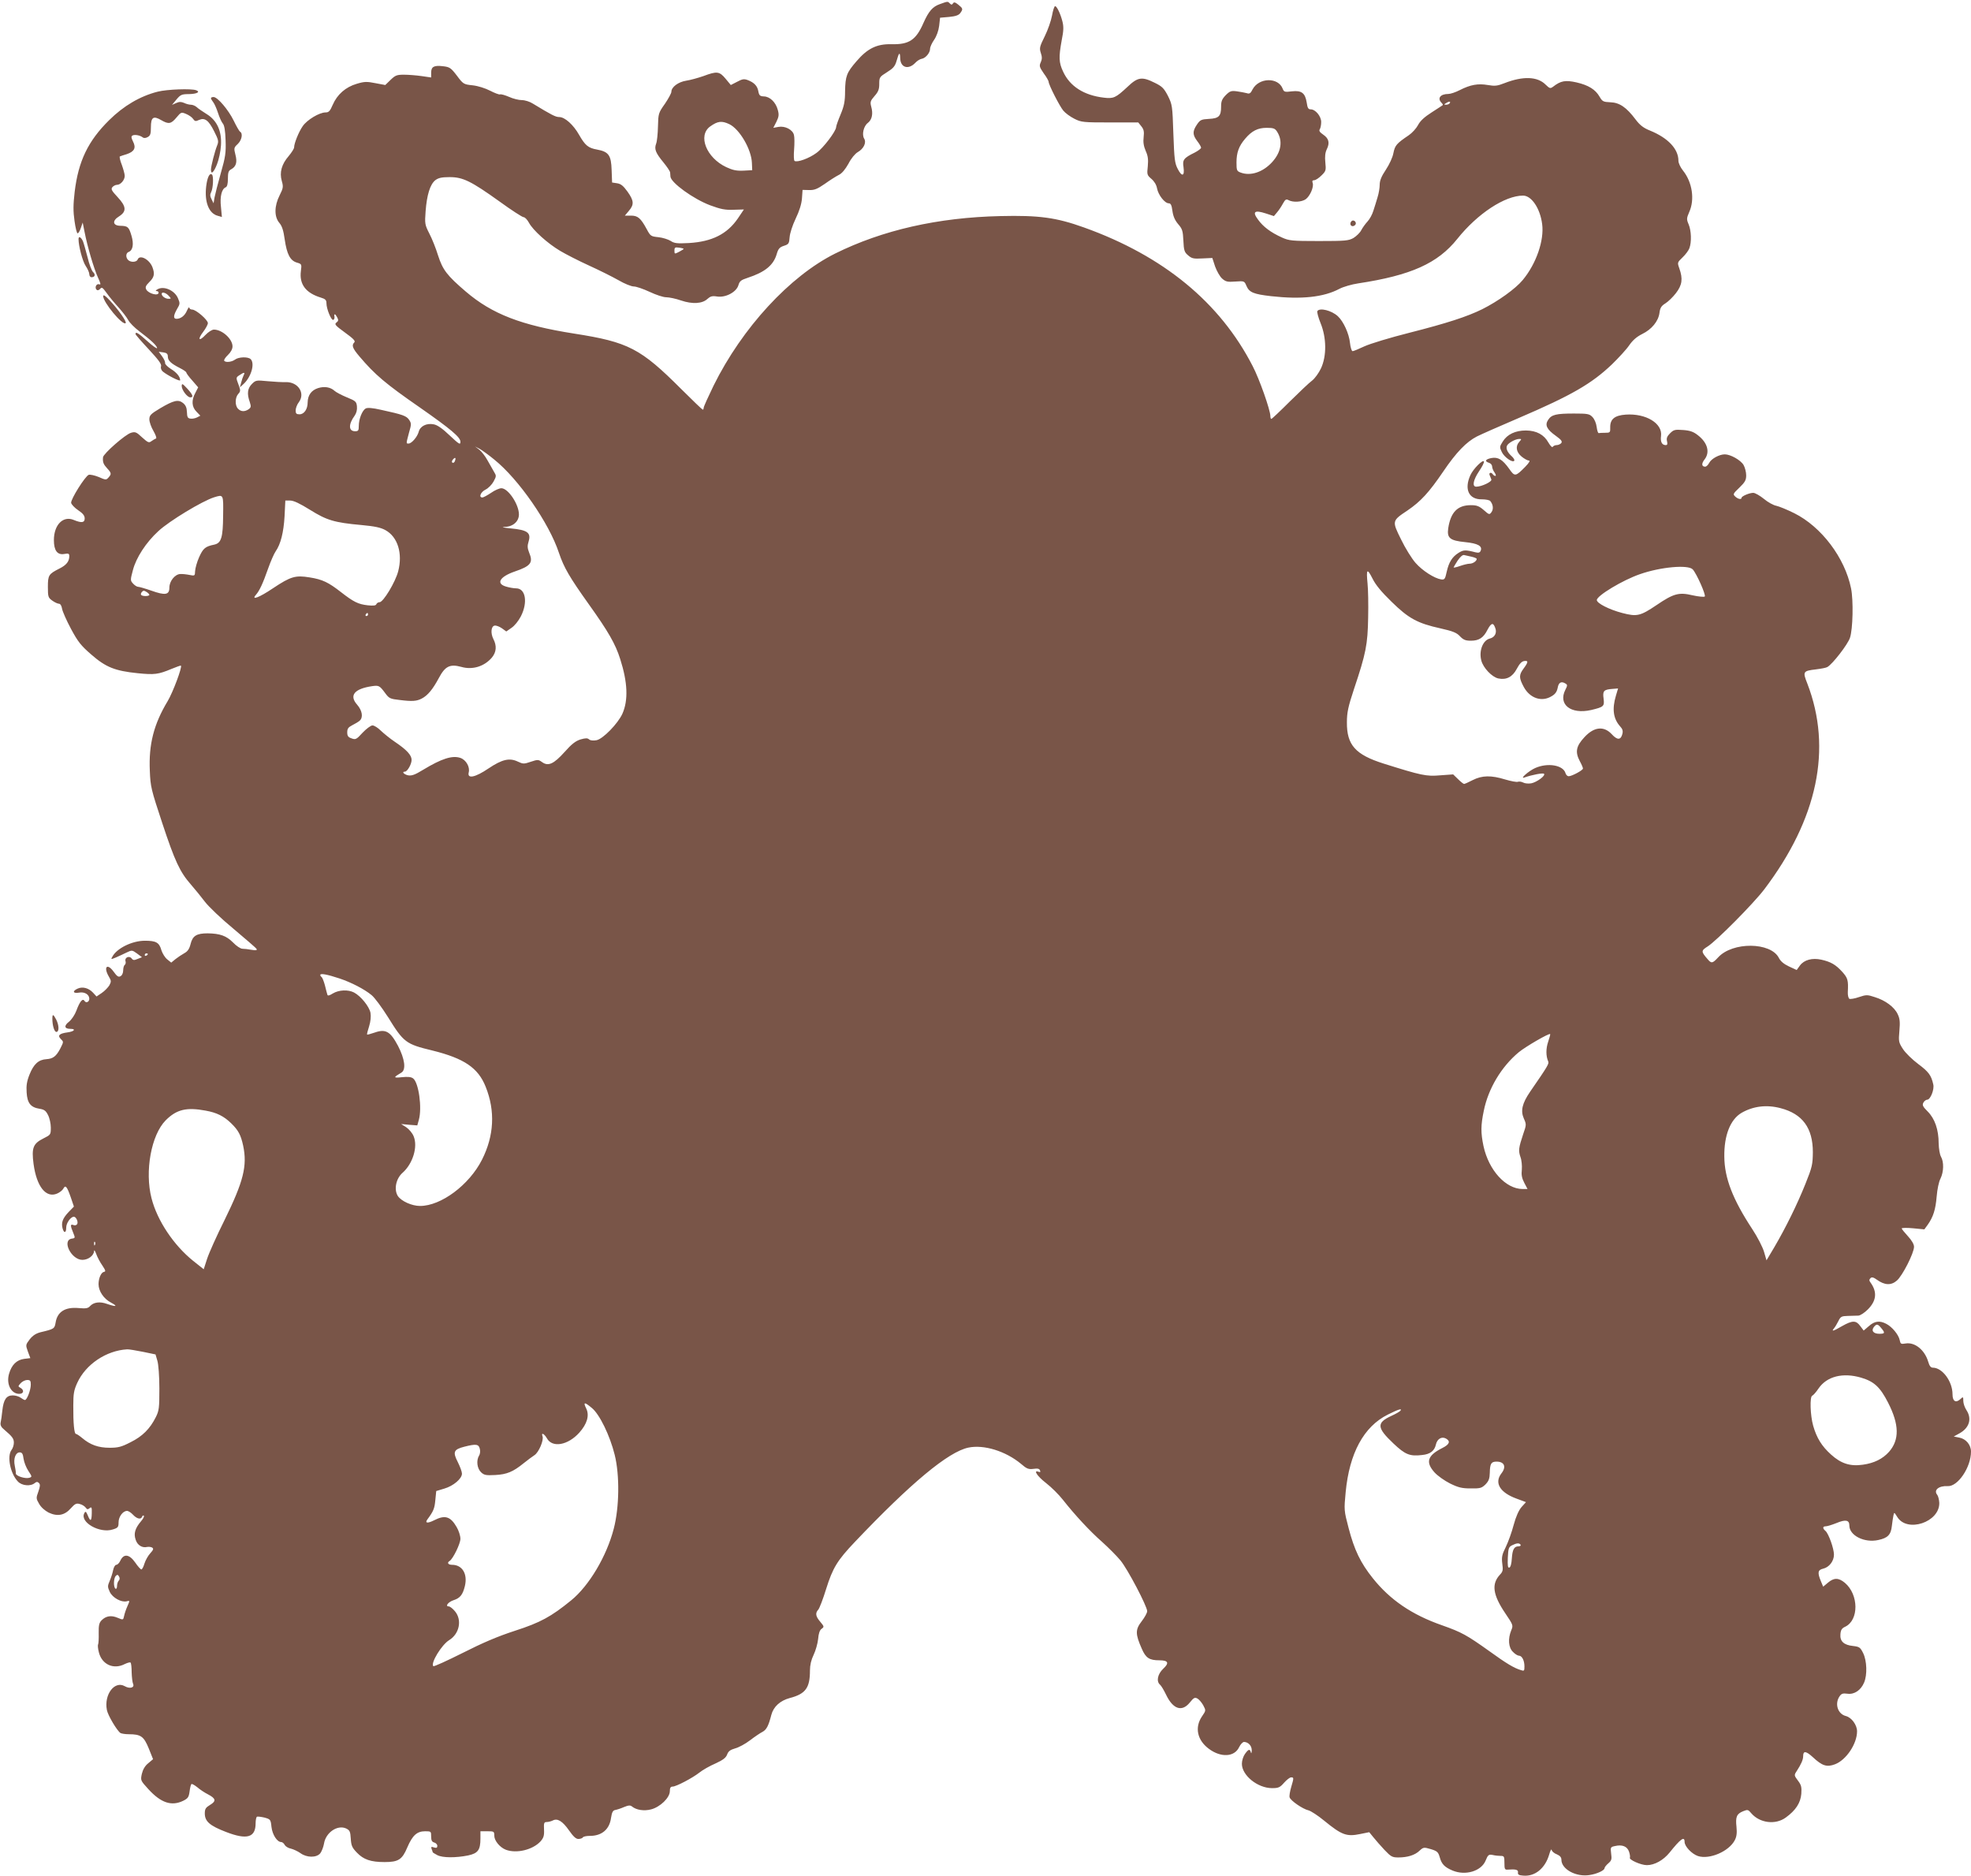 <?xml version="1.0" standalone="no"?>
<!DOCTYPE svg PUBLIC "-//W3C//DTD SVG 20010904//EN"
 "http://www.w3.org/TR/2001/REC-SVG-20010904/DTD/svg10.dtd">
<svg version="1.0" xmlns="http://www.w3.org/2000/svg"
 width="1280pt" height="1218pt" viewBox="0 0 1280 1218"
 preserveAspectRatio="xMidYMid meet">
<g transform="translate(0,1218) scale(0.1,-0.1)"
fill="#795548" stroke="none">
<path d="M6103 12153 c-46 -16 -72 -46 -105 -120 -49 -113 -94 -143 -209 -140
-95 2 -155 -27 -227 -111 -64 -74 -72 -95 -74 -195 0 -64 -6 -95 -29 -150 -16
-38 -29 -75 -29 -82 0 -26 -83 -136 -128 -168 -47 -35 -124 -63 -142 -52 -5 3
-6 36 -3 74 3 38 3 80 -1 95 -8 34 -58 60 -101 52 l-33 -6 20 39 c16 33 18 46
9 78 -13 49 -51 86 -90 87 -25 1 -31 6 -36 32 -6 36 -27 58 -69 74 -24 9 -36
7 -69 -11 l-41 -21 -34 41 c-40 48 -56 50 -144 17 -35 -12 -85 -26 -112 -30
-51 -8 -96 -41 -96 -72 0 -9 -19 -44 -42 -78 -42 -59 -43 -64 -45 -146 -1 -47
-6 -98 -12 -113 -13 -35 -4 -59 48 -122 22 -27 42 -56 43 -65 0 -8 2 -20 2
-27 4 -40 149 -145 258 -186 68 -25 96 -31 151 -29 l68 2 -39 -58 c-70 -102
-168 -151 -318 -160 -77 -4 -95 -2 -119 14 -16 10 -52 21 -79 24 -49 5 -52 7
-76 52 -39 72 -58 88 -102 88 l-40 0 26 31 c35 41 33 66 -9 125 -27 37 -42 50
-67 54 l-33 5 -3 81 c-3 96 -19 119 -95 133 -57 10 -77 27 -116 95 -37 66 -93
116 -129 116 -24 0 -49 13 -171 87 -20 13 -52 23 -72 23 -20 0 -57 9 -83 21
-26 11 -52 19 -59 16 -6 -2 -35 9 -64 24 -31 16 -78 31 -113 35 -59 6 -62 8
-103 63 -39 51 -47 56 -90 61 -59 7 -77 -3 -77 -42 l0 -31 -62 9 c-35 5 -86 9
-115 9 -46 0 -56 -4 -87 -34 l-34 -33 -64 12 c-55 11 -71 11 -121 -4 -72 -21
-127 -69 -156 -136 -18 -42 -26 -50 -47 -50 -40 0 -120 -48 -148 -89 -26 -37
-56 -112 -56 -138 0 -8 -16 -33 -35 -56 -46 -53 -61 -106 -45 -162 11 -38 9
-47 -14 -93 -35 -69 -36 -139 -2 -179 18 -21 27 -50 35 -108 14 -95 35 -137
79 -150 31 -9 32 -10 26 -55 -11 -85 31 -142 129 -172 30 -9 37 -16 37 -37 0
-36 31 -112 44 -108 6 2 10 11 8 21 -4 22 5 20 18 -5 9 -17 8 -23 -5 -33 -15
-11 -8 -19 55 -65 54 -39 70 -55 61 -64 -19 -19 -12 -38 33 -91 101 -119 169
-177 393 -332 202 -141 263 -193 263 -222 0 -22 -7 -18 -70 41 -47 45 -80 68
-104 72 -46 9 -88 -12 -97 -49 -9 -33 -46 -76 -66 -76 -16 0 -16 -2 3 70 16
55 16 61 1 84 -18 26 -40 34 -182 65 -56 13 -88 15 -100 9 -23 -13 -45 -69
-45 -113 0 -30 -3 -35 -24 -35 -43 0 -44 45 -3 101 12 17 17 38 15 60 -3 31
-8 36 -65 59 -34 14 -70 33 -80 42 -27 25 -67 31 -108 18 -43 -14 -66 -46 -67
-92 0 -45 -23 -78 -53 -78 -20 0 -25 5 -25 25 0 14 9 39 21 54 43 58 -5 132
-85 130 -22 -1 -75 2 -118 6 -73 7 -77 7 -102 -18 -29 -29 -33 -64 -14 -117 9
-29 9 -35 -7 -47 -25 -17 -50 -17 -69 3 -21 20 -20 73 1 96 16 18 16 22 1 63
-16 43 -16 44 7 59 31 21 38 20 27 -1 -5 -10 -12 -31 -16 -48 l-8 -30 26 24
c48 46 72 131 44 159 -17 17 -79 15 -102 -3 -22 -16 -62 -20 -70 -7 -3 5 8 22
24 37 19 18 30 39 30 56 0 48 -67 109 -121 109 -12 0 -37 -16 -55 -35 -42 -45
-53 -30 -14 21 16 21 30 47 30 56 0 21 -77 88 -102 88 -10 0 -18 6 -19 13 0 6
-7 -2 -15 -20 -14 -33 -40 -53 -68 -53 -22 0 -20 22 4 64 19 32 20 37 6 69
-22 53 -95 84 -136 57 -10 -6 -11 -10 -2 -10 6 0 12 -4 12 -10 0 -24 -65 -7
-80 20 -8 15 -4 25 20 49 32 31 36 53 20 96 -20 52 -83 84 -96 50 -7 -18 -45
-20 -62 -3 -17 17 -15 45 3 52 28 10 35 51 19 105 -17 58 -24 64 -73 65 -49 1
-54 33 -8 61 50 32 48 64 -9 125 -39 42 -45 52 -34 65 7 8 20 15 30 15 23 0
50 31 50 58 0 12 -9 44 -19 72 -11 27 -16 52 -13 54 4 2 24 9 45 15 50 17 62
41 41 82 -12 24 -13 33 -4 39 14 8 49 2 67 -12 7 -6 20 -5 32 2 17 9 21 20 21
64 0 65 16 76 67 46 48 -28 64 -25 99 17 30 36 32 36 63 23 17 -7 38 -21 45
-32 11 -16 17 -17 38 -7 38 17 63 -2 99 -74 28 -55 30 -65 19 -92 -15 -37 -40
-134 -40 -157 0 -34 18 -18 39 35 12 30 24 85 26 123 6 93 -26 163 -94 204
-25 16 -54 35 -63 44 -10 9 -27 16 -38 16 -10 0 -31 5 -45 12 -19 8 -31 8 -51
-1 l-27 -12 29 35 c26 31 34 35 81 35 52 1 76 14 47 25 -30 12 -190 6 -249 -9
-115 -29 -222 -92 -316 -185 -137 -135 -200 -266 -224 -465 -10 -86 -10 -127
-1 -190 6 -44 15 -80 20 -80 5 0 15 16 21 35 l12 35 12 -60 c19 -98 60 -236
86 -294 19 -41 21 -52 10 -47 -19 7 -32 -21 -18 -35 6 -6 14 -4 23 5 11 14 16
10 43 -27 16 -23 51 -65 76 -92 25 -28 54 -65 63 -82 9 -18 42 -51 74 -75 73
-55 114 -93 114 -108 0 -6 -28 13 -62 44 -60 54 -78 65 -78 47 0 -4 39 -49 86
-99 63 -68 84 -96 80 -110 -4 -11 1 -25 11 -34 30 -25 113 -67 113 -57 0 23
-23 51 -61 74 -22 14 -38 31 -37 38 2 7 -7 26 -19 43 l-22 30 30 -4 c22 -3 29
-10 29 -27 0 -26 20 -45 77 -74 24 -12 43 -25 43 -30 0 -4 17 -28 39 -52 l38
-44 -18 -35 c-27 -49 -24 -92 7 -123 l25 -26 -21 -11 c-12 -6 -31 -10 -43 -8
-18 2 -22 10 -23 42 -1 29 -8 45 -25 59 -31 25 -61 18 -149 -34 -62 -37 -70
-46 -70 -72 0 -17 12 -51 27 -76 14 -25 22 -46 16 -48 -6 -2 -19 -10 -29 -17
-17 -13 -23 -10 -61 24 -37 35 -45 38 -72 30 -37 -10 -180 -136 -182 -159 -3
-32 3 -46 27 -72 28 -30 29 -37 8 -60 -14 -16 -18 -16 -63 4 -27 11 -56 17
-65 14 -23 -9 -117 -158 -114 -182 2 -10 22 -32 46 -48 30 -20 42 -35 42 -53
0 -28 -20 -31 -71 -10 -69 29 -129 -31 -129 -131 0 -67 22 -97 66 -90 29 5 34
3 34 -14 0 -34 -19 -58 -63 -80 -71 -36 -76 -43 -76 -120 0 -64 2 -70 29 -89
15 -11 35 -20 43 -20 9 0 17 -13 20 -32 3 -18 29 -77 58 -131 45 -84 65 -109
132 -167 94 -82 153 -106 301 -121 109 -11 134 -8 220 28 32 13 59 23 61 21 9
-10 -52 -173 -86 -230 -90 -149 -124 -281 -116 -453 4 -104 9 -122 80 -337 82
-248 115 -319 185 -399 26 -30 68 -81 92 -113 25 -33 108 -112 187 -177 77
-65 145 -123 149 -130 5 -9 -3 -11 -32 -6 -21 4 -49 7 -60 7 -12 0 -39 18 -61
41 -43 43 -84 58 -165 59 -71 0 -97 -16 -110 -68 -8 -33 -19 -49 -41 -61 -16
-9 -42 -26 -57 -38 l-28 -23 -26 21 c-14 11 -31 38 -38 60 -14 50 -35 61 -107
61 -83 0 -182 -49 -211 -103 -11 -19 -10 -19 22 -6 18 8 49 22 69 32 36 17 37
17 69 -6 l32 -24 -28 -11 c-23 -10 -30 -9 -39 3 -15 20 -47 6 -40 -17 3 -10 1
-21 -5 -25 -5 -3 -10 -19 -10 -35 0 -17 -7 -33 -17 -38 -13 -8 -23 -2 -45 29
-42 58 -68 31 -31 -32 16 -27 16 -32 3 -57 -9 -14 -31 -37 -49 -49 l-34 -23
-23 25 c-28 30 -68 41 -100 26 -36 -16 -30 -33 9 -26 36 7 67 -12 67 -40 0
-20 -21 -30 -31 -14 -12 20 -31 -3 -53 -63 -10 -27 -31 -58 -48 -72 -34 -26
-30 -46 8 -46 40 0 27 -17 -17 -23 -53 -7 -67 -20 -45 -42 20 -20 20 -18 -3
-64 -26 -49 -46 -65 -89 -68 -52 -3 -83 -32 -110 -99 -18 -45 -22 -73 -19
-117 4 -69 26 -97 84 -106 31 -5 41 -13 55 -41 10 -19 18 -56 18 -81 0 -46 -1
-47 -47 -70 -68 -34 -79 -61 -65 -167 20 -146 80 -222 152 -192 17 7 36 22 41
32 14 27 24 15 49 -57 l20 -59 -34 -35 c-39 -41 -49 -69 -40 -105 9 -35 24
-33 24 4 0 29 29 70 50 70 14 0 30 -34 21 -48 -4 -7 -15 -10 -24 -6 -21 8 -21
-3 -2 -49 14 -34 14 -36 -8 -39 -68 -10 -4 -138 68 -138 38 0 75 28 76 58 0 9
7 0 14 -20 7 -20 25 -54 40 -75 21 -32 23 -39 10 -41 -19 -4 -35 -42 -35 -80
0 -45 34 -95 80 -119 48 -26 36 -30 -25 -9 -47 17 -87 11 -110 -14 -13 -15
-27 -17 -74 -13 -88 8 -139 -24 -150 -95 -7 -39 -9 -41 -98 -62 -30 -8 -50
-21 -70 -46 -27 -36 -27 -37 -12 -79 l16 -43 -41 -5 c-48 -7 -80 -38 -97 -96
-20 -67 13 -131 66 -131 29 0 34 24 8 39 -17 9 -16 11 1 30 11 12 30 21 43 21
19 0 23 -5 23 -30 0 -35 -25 -100 -38 -100 -4 0 -17 7 -28 15 -10 8 -34 15
-51 15 -42 0 -60 -27 -68 -100 -3 -30 -8 -65 -11 -77 -3 -16 4 -30 23 -45 54
-46 63 -59 63 -85 0 -16 -7 -37 -15 -47 -31 -41 -8 -154 41 -205 26 -28 83
-33 110 -10 11 9 18 9 27 0 9 -9 8 -22 -4 -56 -15 -41 -15 -45 5 -79 12 -22
37 -44 62 -57 57 -27 104 -18 144 28 26 29 36 34 57 28 15 -3 32 -14 39 -23 9
-13 15 -14 26 -4 13 10 15 5 14 -33 -1 -53 -9 -57 -26 -14 -11 26 -15 28 -22
15 -33 -59 101 -135 186 -106 32 10 36 15 36 46 0 36 28 74 55 74 9 0 26 -11
39 -25 25 -27 52 -33 59 -12 2 6 7 9 11 6 4 -4 -4 -20 -18 -36 -39 -46 -49
-80 -35 -120 11 -36 43 -55 75 -47 11 2 25 0 32 -4 11 -7 8 -15 -12 -37 -14
-15 -31 -45 -38 -67 -6 -21 -15 -38 -20 -38 -5 0 -23 20 -40 45 -38 54 -74 59
-96 13 -7 -16 -19 -28 -27 -28 -7 0 -16 -15 -20 -33 -3 -17 -13 -49 -22 -70
-15 -35 -15 -40 0 -73 18 -38 75 -69 109 -61 22 6 22 6 4 -35 -8 -18 -17 -45
-20 -60 -6 -27 -6 -27 -42 -12 -42 18 -76 12 -104 -16 -16 -16 -20 -33 -19
-84 1 -35 -1 -68 -4 -73 -3 -5 -1 -28 5 -51 20 -80 96 -114 169 -76 17 8 34
13 37 9 4 -4 7 -32 7 -63 1 -32 5 -65 9 -74 12 -26 -21 -35 -54 -16 -66 37
-135 -54 -116 -154 6 -35 66 -135 88 -150 7 -4 31 -8 54 -8 79 0 98 -14 130
-92 l28 -70 -32 -27 c-21 -17 -34 -40 -41 -69 -9 -42 -8 -43 42 -98 82 -90
151 -113 227 -76 30 15 36 23 41 59 3 24 8 46 12 49 3 4 20 -6 38 -20 17 -15
49 -36 69 -46 52 -27 56 -44 14 -69 -28 -17 -34 -26 -34 -55 0 -52 32 -80 139
-121 135 -52 191 -36 191 57 0 20 4 39 8 42 5 3 26 0 49 -5 39 -11 41 -12 46
-61 6 -51 37 -98 63 -98 7 0 18 -8 23 -19 6 -10 24 -21 41 -24 16 -4 44 -17
61 -29 41 -30 104 -31 129 -1 9 12 20 40 24 62 11 73 88 125 144 99 24 -12 27
-20 30 -66 3 -45 8 -58 40 -91 43 -45 90 -61 180 -61 89 0 114 16 147 95 34
79 63 105 116 105 38 0 39 -1 39 -34 0 -25 5 -35 20 -39 11 -3 20 -13 20 -22
0 -12 -5 -15 -22 -10 -17 6 -20 4 -15 -10 4 -9 7 -18 7 -21 0 -2 13 -10 30
-19 34 -18 120 -18 200 -2 64 14 80 35 80 110 l0 47 45 0 c43 0 45 -1 45 -29
0 -32 36 -76 75 -91 69 -26 174 -1 225 54 20 23 25 37 23 77 -2 43 0 49 18 49
11 0 29 5 39 10 30 16 63 -4 105 -64 28 -40 45 -56 61 -56 13 0 26 5 29 10 3
6 24 10 46 10 77 0 127 42 137 116 6 38 12 49 27 52 11 2 37 10 57 19 29 12
41 13 52 4 28 -23 78 -31 124 -19 59 15 122 76 122 118 0 22 5 30 18 30 23 0
128 55 174 91 21 17 67 43 104 59 50 23 68 37 76 58 8 22 21 31 52 40 23 6 66
29 96 52 30 23 67 48 81 55 27 14 40 40 58 110 14 54 57 93 120 110 103 27
131 66 131 179 0 35 8 69 24 102 13 27 26 73 29 102 3 36 10 57 22 66 18 13
18 15 -8 46 -30 35 -34 56 -13 79 8 9 31 69 51 134 43 137 72 185 187 306 364
383 607 585 737 612 101 21 242 -23 341 -105 38 -33 49 -37 82 -33 27 4 38 1
42 -10 4 -11 2 -13 -9 -9 -37 14 -10 -28 48 -73 35 -27 84 -76 109 -108 78
-99 176 -205 255 -274 41 -37 95 -91 119 -120 47 -56 174 -299 174 -330 0 -11
-16 -40 -36 -66 -42 -54 -41 -83 1 -178 26 -60 49 -75 114 -75 58 0 66 -17 25
-55 -37 -35 -46 -83 -20 -104 8 -7 25 -36 39 -65 45 -94 103 -113 154 -50 25
31 32 35 49 26 11 -6 28 -26 38 -44 18 -34 18 -34 -8 -72 -49 -72 -31 -155 45
-211 78 -58 166 -53 196 11 9 19 24 34 32 34 29 -1 51 -26 50 -56 -1 -17 -3
-22 -6 -11 -6 23 -15 21 -38 -11 -11 -15 -20 -43 -20 -64 0 -75 102 -158 196
-158 41 0 51 4 78 35 17 19 37 35 46 35 18 0 18 -3 0 -64 -8 -28 -13 -57 -10
-66 7 -22 86 -76 122 -84 16 -4 62 -34 102 -67 115 -94 146 -105 234 -87 l59
12 27 -33 c14 -18 47 -55 72 -82 42 -44 50 -49 90 -49 60 0 108 15 138 44 25
23 28 23 73 10 42 -13 48 -19 58 -53 12 -44 31 -64 83 -86 84 -35 187 -4 215
65 15 37 20 41 46 36 16 -4 39 -6 52 -6 22 0 24 -4 24 -45 0 -41 2 -46 23 -44
50 4 68 -1 65 -18 -2 -14 5 -19 34 -21 77 -7 143 48 169 138 7 25 14 38 16 28
2 -9 17 -22 34 -28 20 -9 29 -19 29 -35 0 -62 97 -114 184 -99 47 7 96 30 96
44 0 6 11 20 25 32 21 18 23 27 18 63 -5 41 -4 43 25 49 47 11 79 -2 91 -36 6
-17 8 -34 6 -39 -9 -13 71 -49 110 -49 50 0 107 32 147 81 72 90 98 109 98 70
0 -29 46 -78 87 -92 75 -24 201 30 239 103 12 23 15 46 11 87 -7 64 1 84 43
101 30 12 33 11 53 -13 55 -64 157 -77 224 -28 65 47 96 95 101 154 3 44 0 57
-22 86 -25 33 -25 36 -9 60 30 46 43 76 43 98 0 37 18 35 63 -6 61 -57 91 -66
144 -46 73 28 143 133 143 214 0 41 -35 89 -72 99 -53 13 -74 78 -43 126 13
20 22 23 53 19 45 -6 87 23 108 73 21 50 18 140 -6 190 -19 38 -24 42 -66 47
-60 6 -86 31 -82 76 2 28 9 39 31 49 90 43 88 209 -2 285 -41 34 -71 34 -110
1 l-31 -26 -15 36 c-23 55 -20 73 15 81 39 9 70 49 70 91 0 40 -35 137 -55
154 -20 17 -19 30 2 30 10 0 41 10 69 21 60 25 84 20 84 -16 0 -65 98 -114
188 -94 61 13 82 34 88 91 3 24 7 54 10 67 5 24 5 24 25 -8 64 -105 276 -34
273 91 -1 21 -7 44 -13 52 -26 31 10 60 67 57 66 -5 152 122 152 224 0 44 -33
83 -76 91 l-36 7 38 21 c64 36 81 95 44 151 -11 17 -20 43 -20 59 0 28 -1 29
-20 11 -29 -26 -50 -13 -50 32 0 84 -66 173 -128 173 -13 0 -22 11 -30 39 -23
77 -87 128 -147 118 -30 -5 -33 -3 -38 22 -7 35 -50 87 -88 106 -42 22 -75 18
-112 -15 l-34 -29 -22 29 c-27 38 -51 38 -118 0 -59 -34 -71 -37 -53 -15 7 8
20 30 29 48 14 29 21 32 61 33 25 1 56 2 69 2 13 1 40 19 61 40 56 56 62 113
18 174 -10 13 -10 20 -1 29 9 9 19 6 42 -10 50 -36 92 -38 129 -6 36 30 112
179 112 220 0 16 -15 42 -40 69 -22 24 -40 46 -40 50 0 4 33 5 74 1 l73 -7 22
30 c36 51 51 99 58 183 4 48 14 96 25 117 21 43 23 107 3 142 -8 14 -14 52
-15 86 0 89 -25 161 -71 207 -32 32 -37 42 -28 58 5 10 17 19 25 19 20 0 47
66 39 99 -13 59 -30 82 -97 132 -39 29 -84 73 -100 98 -28 43 -29 50 -23 118
5 57 3 79 -11 108 -21 46 -80 90 -149 111 -48 16 -55 16 -103 0 -28 -10 -56
-14 -62 -11 -6 4 -11 23 -10 44 4 77 0 91 -37 132 -42 46 -73 64 -135 78 -59
13 -112 -1 -139 -38 l-21 -29 -50 23 c-34 16 -55 34 -66 56 -53 103 -301 105
-394 3 -37 -40 -44 -41 -69 -11 -43 49 -42 55 1 82 58 37 295 276 367 370 347
458 443 914 280 1337 -31 78 -28 82 57 92 32 4 65 10 73 15 34 19 133 147 147
190 19 56 23 243 7 321 -40 198 -192 400 -369 488 -46 23 -98 44 -116 48 -18
3 -55 23 -81 45 -26 21 -57 39 -69 39 -26 0 -76 -22 -76 -32 0 -13 -23 -9 -41
8 -16 15 -15 18 27 58 37 36 44 49 44 80 0 21 -8 51 -17 67 -19 32 -85 69
-122 69 -35 0 -87 -28 -101 -55 -7 -14 -19 -25 -26 -25 -24 0 -25 20 -5 46 38
48 20 111 -45 160 -27 21 -50 29 -94 32 -53 4 -61 2 -85 -22 -19 -19 -24 -32
-19 -51 4 -18 2 -25 -8 -25 -25 0 -36 21 -31 59 11 82 -98 148 -229 139 -73
-5 -102 -30 -101 -83 1 -33 -1 -35 -33 -35 -19 0 -37 -1 -41 -2 -5 -2 -11 16
-14 40 -3 25 -15 52 -28 65 -19 20 -32 22 -119 22 -116 0 -146 -7 -168 -41
-23 -34 -9 -62 50 -104 36 -26 43 -36 35 -47 -6 -7 -20 -13 -30 -13 -10 0 -21
-5 -25 -11 -4 -6 -15 5 -28 27 -29 52 -77 78 -146 79 -69 0 -122 -25 -151 -72
-21 -33 -21 -37 -6 -68 16 -34 71 -72 81 -56 3 4 -4 17 -15 27 -29 26 -40 50
-33 69 7 18 55 45 80 45 16 0 16 -1 1 -18 -27 -29 -21 -67 14 -96 17 -14 38
-26 47 -26 11 0 4 -13 -23 -41 -63 -64 -68 -65 -104 -13 -44 61 -72 78 -116
70 -39 -8 -46 -21 -15 -31 11 -3 20 -14 20 -23 0 -10 7 -28 16 -40 8 -12 11
-22 5 -22 -5 0 -13 5 -16 10 -10 16 -28 12 -21 -5 3 -8 8 -21 11 -28 6 -14
-63 -47 -98 -47 -28 0 -20 43 18 100 20 29 34 57 32 63 -5 17 -69 -46 -88 -88
-42 -92 -10 -159 75 -157 25 0 49 -5 54 -11 19 -23 22 -53 8 -72 -13 -18 -15
-18 -50 13 -30 26 -45 32 -84 32 -87 0 -131 -46 -147 -150 -9 -64 11 -80 111
-90 80 -8 112 -25 100 -55 -5 -13 -13 -16 -34 -11 -65 17 -78 16 -109 -3 -42
-26 -64 -61 -78 -124 -10 -47 -14 -52 -36 -49 -44 7 -121 56 -166 107 -24 27
-67 96 -94 152 -60 121 -60 121 42 189 85 58 139 116 232 253 84 124 150 192
218 227 28 14 150 68 272 120 343 147 474 223 606 349 43 42 94 97 112 124 23
33 49 55 83 72 62 30 106 83 113 138 4 32 12 45 38 61 18 11 49 41 69 67 40
52 46 92 22 160 -14 39 -13 39 21 72 19 18 39 45 44 59 15 39 13 114 -5 156
-14 33 -13 39 4 79 37 81 20 194 -40 269 -17 21 -30 49 -30 64 0 77 -67 148
-184 196 -43 17 -66 35 -94 72 -60 80 -105 110 -164 112 -46 2 -52 5 -70 36
-27 47 -72 75 -150 93 -72 16 -102 11 -152 -28 -18 -13 -22 -12 -48 13 -53 54
-148 57 -268 10 -46 -18 -62 -20 -108 -12 -64 11 -113 2 -182 -33 -27 -14 -60
-25 -74 -25 -52 0 -74 -28 -44 -58 6 -6 10 -13 7 -15 -2 -2 -35 -23 -72 -47
-47 -30 -74 -55 -88 -82 -11 -21 -38 -51 -60 -66 -80 -54 -90 -66 -100 -116
-5 -28 -26 -73 -49 -108 -29 -43 -40 -71 -40 -97 0 -21 -6 -57 -14 -82 -7 -24
-19 -63 -27 -87 -7 -24 -24 -55 -38 -70 -14 -15 -32 -40 -41 -57 -8 -16 -31
-38 -50 -50 -32 -18 -52 -20 -225 -20 -177 0 -193 2 -240 23 -73 33 -122 70
-155 116 -39 52 -23 64 51 40 l52 -17 21 25 c12 14 29 40 38 57 15 27 21 30
37 21 29 -15 83 -12 110 6 28 20 54 79 46 105 -5 13 -2 19 10 19 9 0 30 14 47
31 29 28 30 34 25 84 -4 38 -1 64 9 85 21 42 14 71 -23 96 -22 15 -29 25 -22
35 5 8 9 29 9 47 0 37 -37 82 -68 82 -16 0 -21 9 -26 44 -10 62 -33 80 -96 73
-47 -6 -52 -4 -60 17 -29 76 -155 73 -196 -5 -12 -25 -20 -30 -37 -24 -12 3
-41 9 -64 12 -37 5 -46 2 -73 -25 -24 -25 -30 -39 -30 -74 0 -62 -14 -77 -80
-80 -49 -3 -56 -6 -77 -37 -29 -43 -29 -66 2 -107 14 -18 25 -37 25 -43 0 -6
-19 -20 -42 -32 -71 -35 -80 -47 -72 -95 8 -58 -10 -64 -37 -12 -20 38 -23 63
-29 230 -6 181 -7 188 -35 245 -26 50 -38 62 -85 85 -84 42 -111 38 -178 -26
-76 -71 -91 -78 -154 -70 -128 15 -220 73 -264 169 -28 59 -29 94 -9 204 13
64 13 90 4 124 -13 50 -36 97 -47 97 -5 0 -14 -27 -20 -61 -6 -33 -27 -94 -47
-134 -33 -67 -36 -77 -26 -108 9 -26 9 -41 0 -61 -11 -24 -9 -31 19 -72 18
-24 32 -49 32 -55 0 -19 71 -158 95 -187 14 -17 46 -40 72 -53 45 -23 59 -24
231 -24 l184 0 20 -25 c16 -20 19 -34 15 -70 -4 -33 0 -58 13 -89 15 -33 18
-55 14 -100 -6 -54 -5 -58 23 -82 19 -16 33 -39 37 -62 8 -43 50 -97 76 -97
13 0 19 -11 24 -50 5 -35 16 -60 37 -85 27 -31 31 -43 34 -107 3 -65 7 -76 31
-96 24 -21 36 -23 92 -20 l65 3 18 -55 c11 -30 31 -66 46 -79 23 -20 34 -23
85 -19 59 4 59 4 73 -29 18 -41 45 -53 160 -66 196 -22 341 -7 444 48 25 13
80 29 121 35 343 52 517 130 644 289 131 164 309 281 427 281 55 0 111 -83
124 -185 14 -105 -38 -257 -126 -363 -46 -56 -160 -138 -264 -190 -98 -48
-226 -90 -470 -152 -127 -32 -259 -72 -295 -89 -36 -17 -70 -31 -76 -31 -6 0
-14 24 -17 54 -6 59 -42 139 -79 173 -40 37 -118 57 -133 33 -3 -6 6 -41 21
-78 39 -95 40 -213 3 -293 -14 -30 -40 -66 -58 -80 -18 -13 -83 -75 -145 -136
-62 -62 -116 -113 -120 -113 -3 0 -6 8 -6 18 0 39 -71 241 -115 325 -212 413
-579 715 -1095 900 -181 65 -293 80 -544 74 -405 -9 -765 -91 -1072 -243 -295
-147 -604 -482 -790 -858 -35 -72 -64 -136 -64 -143 0 -7 -3 -13 -6 -13 -3 0
-66 60 -139 133 -265 265 -344 306 -696 361 -344 54 -533 127 -703 272 -123
105 -151 142 -181 235 -14 46 -40 111 -57 143 -29 57 -30 64 -24 145 8 105 29
174 63 201 20 15 41 20 93 20 86 0 138 -25 325 -159 77 -56 147 -101 155 -101
9 0 24 -16 35 -36 26 -49 122 -135 203 -183 37 -22 121 -65 187 -95 66 -30
152 -73 191 -95 39 -23 84 -41 100 -41 16 0 62 -16 103 -35 40 -19 88 -35 107
-35 19 0 63 -9 97 -21 74 -25 138 -21 171 10 19 17 31 21 62 16 56 -9 125 28
139 72 8 28 17 35 60 49 113 37 168 82 189 154 10 35 19 45 47 54 31 10 34 15
37 56 2 26 18 76 39 120 24 50 38 94 41 131 l4 56 43 -1 c34 -1 53 7 101 40
32 23 73 49 91 58 21 10 42 36 63 73 17 34 43 65 60 75 39 22 58 62 42 88 -16
26 -4 81 24 102 27 21 35 59 22 105 -8 30 -6 38 21 69 25 28 31 44 31 79 0 43
2 46 50 76 40 25 52 38 62 72 16 57 23 63 24 20 1 -63 54 -78 99 -30 11 12 29
23 40 25 26 4 55 39 55 65 0 12 12 38 26 58 16 23 29 59 33 91 l6 53 58 5 c42
4 63 11 73 25 19 26 18 30 -13 55 -20 16 -28 18 -34 8 -7 -10 -11 -10 -21 0
-14 14 -12 14 -65 -5z m3312 -643 c-3 -5 -14 -10 -23 -10 -15 0 -15 2 -2 10
20 13 33 13 25 0z m-4679 -136 c67 -32 144 -164 147 -252 l2 -47 -57 -3 c-45
-2 -69 3 -112 23 -129 61 -186 205 -104 264 49 35 75 38 124 15z m3557 -48
c39 -60 28 -133 -31 -198 -60 -66 -141 -93 -206 -68 -24 9 -26 15 -26 65 0 64
15 106 56 154 43 51 82 71 140 71 44 0 54 -4 67 -24z m-3853 -762 c0 -2 -13
-10 -30 -19 -29 -15 -30 -15 -30 8 0 20 4 23 30 19 17 -2 30 -6 30 -8z m-3345
-304 c18 -19 17 -20 -1 -20 -20 0 -44 17 -44 32 0 15 27 8 45 -12z m2115
-1064 c158 -127 356 -412 420 -606 32 -95 68 -157 195 -335 125 -175 172 -256
203 -355 48 -150 53 -266 14 -354 -29 -64 -126 -164 -168 -172 -21 -4 -40 -2
-48 5 -11 10 -24 9 -56 0 -32 -10 -58 -30 -103 -81 -71 -79 -107 -95 -147 -66
-24 17 -28 17 -73 2 -44 -15 -50 -15 -84 1 -54 26 -102 15 -190 -44 -87 -59
-140 -70 -129 -26 9 35 -17 81 -54 94 -53 18 -123 -5 -242 -77 -54 -33 -74
-40 -98 -36 -27 6 -43 24 -20 24 15 0 43 48 43 76 0 31 -31 65 -108 117 -33
22 -74 56 -93 74 -18 18 -42 33 -53 33 -11 0 -39 -21 -64 -47 -40 -44 -46 -47
-72 -37 -22 7 -28 16 -28 39 0 24 7 33 32 46 18 9 40 22 48 29 25 21 18 66
-16 105 -53 60 -18 103 98 120 43 6 48 4 85 -46 25 -34 32 -37 95 -44 80 -10
109 -8 143 10 38 20 71 60 110 133 41 77 72 92 146 72 73 -21 149 3 198 60 30
36 33 77 10 121 -19 38 -15 83 8 87 10 2 31 -6 47 -17 l29 -21 33 23 c20 13
46 45 62 76 46 91 30 181 -31 181 -15 0 -44 5 -64 11 -69 19 -44 64 54 98 106
36 122 58 94 124 -11 28 -12 43 -3 72 17 56 -8 74 -114 84 -51 5 -67 9 -41 10
53 1 92 35 92 81 0 65 -70 170 -114 170 -13 0 -43 -13 -67 -30 -24 -16 -50
-30 -56 -30 -26 0 -12 35 20 51 17 8 41 32 52 52 19 35 19 38 3 64 -9 16 -28
49 -42 74 -14 26 -38 57 -53 69 l-28 21 31 -16 c17 -10 59 -40 94 -69z m-256
-10 c-3 -9 -10 -13 -16 -10 -5 3 -4 12 3 20 15 18 22 13 13 -10z m-1505 -353
c-1 -143 -12 -179 -57 -189 -59 -12 -73 -24 -99 -82 -14 -31 -25 -72 -26 -90
-1 -31 -2 -32 -36 -25 -20 4 -47 7 -61 6 -34 -2 -70 -46 -70 -88 0 -48 -27
-52 -117 -20 -40 14 -79 25 -86 25 -8 0 -22 9 -33 21 -18 20 -18 23 -1 87 21
81 85 180 166 254 71 66 285 195 361 219 62 19 61 21 59 -118z m564 37 c109
-68 157 -83 335 -99 86 -8 124 -16 155 -33 80 -44 113 -151 83 -267 -18 -70
-97 -201 -121 -201 -9 0 -18 -6 -21 -13 -3 -9 -19 -11 -57 -7 -61 7 -91 22
-172 85 -82 64 -121 83 -204 96 -92 15 -122 7 -239 -71 -89 -60 -143 -80 -110
-42 23 26 45 73 79 170 17 48 39 98 49 112 33 47 52 124 58 228 l5 102 32 0
c22 0 62 -19 128 -60z m7545 -305 c17 -4 32 -10 32 -14 0 -14 -25 -31 -46 -31
-12 0 -40 -7 -63 -15 -22 -8 -41 -12 -41 -9 0 2 12 22 26 44 18 26 33 39 43
36 9 -2 31 -7 49 -11z m1435 -82 c26 -29 87 -167 78 -176 -4 -4 -40 -1 -80 8
-88 21 -123 11 -232 -63 -107 -72 -128 -77 -224 -52 -84 22 -165 63 -165 84 0
28 167 129 280 168 134 47 313 63 343 31z m-1956 -210 c110 -108 168 -140 318
-173 80 -18 105 -28 126 -51 22 -23 36 -29 71 -29 53 0 82 19 108 71 24 45 37
49 50 13 13 -32 -2 -62 -35 -70 -45 -11 -72 -80 -55 -143 12 -47 69 -107 110
-116 52 -11 92 9 120 62 17 32 32 49 48 51 28 4 28 -6 -3 -48 -32 -43 -31 -61
1 -121 40 -73 117 -99 181 -59 23 13 34 29 39 55 6 35 24 44 52 26 12 -7 11
-14 -2 -39 -49 -96 35 -162 167 -132 83 20 87 24 81 74 -7 50 1 59 57 63 l37
3 -14 -47 c-26 -87 -17 -150 28 -200 15 -16 19 -29 14 -48 -10 -41 -33 -42
-70 -1 -51 54 -115 47 -177 -21 -54 -58 -61 -96 -29 -156 11 -20 20 -41 20
-47 0 -11 -72 -50 -93 -50 -8 0 -17 9 -20 19 -14 53 -115 71 -198 34 -42 -19
-103 -73 -69 -61 48 17 121 31 127 24 12 -12 -47 -55 -83 -62 -18 -3 -41 -1
-52 5 -11 6 -27 8 -35 5 -8 -3 -45 4 -82 15 -91 28 -150 27 -211 -4 -27 -14
-52 -25 -56 -25 -4 0 -22 14 -39 31 l-32 31 -84 -6 c-90 -8 -122 -1 -367 76
-184 58 -240 121 -239 268 0 64 8 101 46 216 78 232 89 290 92 464 2 85 0 185
-4 222 -9 94 -3 101 32 32 20 -41 58 -87 124 -151z m-8067 45 c0 -10 -44 -11
-53 -1 -4 3 -2 12 4 19 8 10 15 11 30 1 10 -6 19 -15 19 -19z m1420 -128 c0
-5 -5 -10 -11 -10 -5 0 -7 5 -4 10 3 6 8 10 11 10 2 0 4 -4 4 -10z m-1430
-2204 c0 -3 -4 -8 -10 -11 -5 -3 -10 -1 -10 4 0 6 5 11 10 11 6 0 10 -2 10 -4z
m1245 -159 c75 -25 161 -69 208 -108 20 -16 67 -80 106 -142 103 -166 116
-176 290 -218 205 -51 296 -112 345 -235 63 -157 55 -318 -24 -474 -83 -164
-266 -300 -402 -300 -54 0 -121 31 -144 64 -27 42 -13 113 30 151 67 59 101
170 72 238 -8 20 -30 46 -48 58 l-33 21 52 -5 53 -4 10 36 c22 78 -1 242 -37
269 -13 10 -35 12 -73 8 -57 -6 -57 -2 -3 30 31 19 22 88 -22 173 -50 94 -80
112 -151 87 -26 -9 -49 -15 -50 -13 -2 2 4 26 13 53 10 33 13 64 9 88 -8 41
-63 109 -107 132 -39 20 -98 17 -137 -6 -24 -15 -34 -17 -36 -8 -2 7 -10 34
-16 61 -7 26 -17 50 -21 53 -5 3 -9 9 -9 14 0 12 47 3 125 -23z m7849 -411
c-15 -44 -15 -92 0 -127 7 -15 -1 -29 -117 -197 -52 -76 -63 -124 -41 -174 17
-38 17 -41 -4 -101 -30 -90 -32 -108 -18 -149 8 -21 11 -58 9 -82 -4 -34 0
-55 16 -86 l21 -40 -33 0 c-109 1 -219 122 -253 279 -18 86 -18 134 2 229 29
144 114 286 227 380 45 37 197 125 204 118 2 -1 -4 -24 -13 -50z m1509 -431
c143 -37 210 -129 210 -286 -1 -79 -4 -96 -48 -205 -53 -133 -129 -287 -203
-413 l-50 -84 -16 55 c-9 31 -43 97 -76 147 -127 193 -181 332 -182 471 -2
138 39 241 111 284 76 44 163 55 254 31z m-10228 -16 c73 -13 119 -36 167 -83
46 -45 62 -75 77 -144 28 -132 2 -233 -120 -482 -51 -102 -102 -216 -114 -253
l-22 -68 -68 54 c-127 102 -234 262 -271 407 -45 175 -2 411 92 506 71 71 135
86 259 63z m-718 -871 c-3 -8 -6 -5 -6 6 -1 11 2 17 5 13 3 -3 4 -12 1 -19z
m11595 -535 c32 -37 31 -43 -7 -43 -39 0 -55 20 -35 45 16 19 24 19 42 -2z
m-11284 -160 l82 -17 12 -41 c7 -22 13 -101 13 -180 0 -126 -2 -144 -23 -186
-38 -76 -87 -125 -164 -163 -60 -31 -81 -36 -137 -36 -72 0 -125 19 -177 63
-18 15 -36 27 -41 27 -11 0 -18 69 -17 185 0 76 4 99 26 147 55 120 188 209
323 217 11 1 57 -7 103 -16z m11159 -168 c84 -25 123 -61 175 -163 72 -141 74
-240 6 -318 -41 -46 -97 -74 -170 -84 -82 -12 -142 7 -207 66 -60 54 -93 107
-116 187 -19 67 -23 189 -6 195 6 2 25 23 41 47 54 79 158 105 277 70z m-8243
-197 c50 -41 117 -179 148 -304 33 -133 30 -341 -6 -479 -46 -179 -161 -372
-277 -466 -130 -106 -200 -144 -364 -197 -114 -37 -212 -79 -342 -145 -100
-50 -185 -89 -189 -85 -19 19 54 139 103 169 67 41 85 132 37 188 -14 17 -32
31 -40 31 -25 0 -3 29 31 40 43 14 60 35 74 92 19 79 -17 138 -83 138 -26 0
-35 14 -16 25 22 14 70 112 70 144 0 19 -11 54 -25 77 -40 69 -76 79 -146 43
-42 -21 -61 -19 -44 5 40 54 47 71 52 125 l6 60 53 16 c58 17 114 64 114 97 0
12 -12 45 -27 75 -34 66 -27 82 43 100 75 19 93 17 100 -14 4 -14 2 -34 -5
-44 -19 -32 -13 -83 13 -108 20 -19 32 -21 92 -18 76 4 116 21 184 76 25 20
57 44 71 53 28 18 62 98 52 123 -10 27 12 16 29 -14 35 -63 136 -45 210 37 51
57 67 112 45 157 -21 43 -12 44 37 3z m5251 -17 c-3 -5 -30 -21 -59 -34 -98
-45 -95 -77 13 -179 76 -72 106 -85 187 -75 52 5 80 27 89 68 8 36 37 54 65
39 31 -17 24 -38 -22 -61 -98 -49 -112 -92 -52 -159 20 -22 65 -54 101 -72 53
-26 77 -32 133 -32 63 -1 72 2 97 26 21 22 27 37 28 75 1 60 9 73 44 73 51 0
65 -34 31 -77 -47 -61 -9 -124 98 -163 l62 -23 -29 -32 c-18 -21 -36 -61 -51
-116 -12 -46 -35 -110 -51 -143 -25 -50 -28 -66 -23 -108 6 -42 4 -52 -15 -72
-56 -60 -47 -130 34 -250 52 -77 53 -79 39 -112 -22 -54 -18 -111 11 -139 13
-14 31 -25 39 -25 20 0 36 -31 36 -70 0 -28 -2 -31 -22 -24 -45 13 -96 44
-204 122 -150 107 -181 124 -311 170 -194 68 -335 164 -447 304 -81 101 -121
185 -158 327 -30 114 -30 118 -19 233 24 252 117 425 273 503 72 36 94 42 83
26z m-8942 -312 c3 -22 17 -58 31 -79 25 -38 25 -39 6 -45 -26 -8 -88 12 -87
28 1 7 -3 29 -7 50 -10 46 5 87 32 87 15 0 21 -9 25 -41z m9722 -559 c3 -5 -3
-10 -13 -10 -29 0 -40 -20 -44 -80 -2 -33 -8 -55 -16 -58 -10 -3 -12 12 -10
64 3 62 6 70 28 81 30 15 47 16 55 3z m-9104 -233 c-6 -6 -11 -22 -11 -35 0
-13 -4 -20 -10 -17 -14 9 -13 68 2 83 9 9 14 9 21 -4 6 -10 5 -20 -2 -27z"/>
<path d="M1370 11543 c0 -5 7 -17 15 -27 8 -10 22 -42 31 -70 9 -28 23 -59 31
-68 10 -11 16 -46 18 -109 3 -81 -1 -108 -31 -213 -19 -67 -37 -138 -41 -159
l-6 -37 -13 26 c-10 19 -11 31 -3 46 13 24 17 103 6 114 -15 15 -31 -17 -38
-76 -12 -101 17 -176 75 -191 l27 -8 -6 65 c-8 68 5 118 31 128 9 4 14 22 14
55 0 40 4 53 20 61 33 18 42 45 29 95 -11 43 -10 47 15 70 26 25 35 68 15 80
-6 4 -24 36 -41 71 -34 70 -105 154 -131 154 -9 0 -17 -3 -17 -7z"/>
<path d="M8777 10744 c-14 -14 -7 -35 11 -32 9 2 17 10 17 17 0 16 -18 25 -28
15z"/>
<path d="M510 10628 c0 -45 26 -144 46 -174 13 -19 24 -44 24 -54 0 -11 6 -20
14 -20 23 0 28 17 10 34 -9 9 -25 51 -35 94 -11 42 -24 89 -30 105 -12 27 -29
37 -29 15z"/>
<path d="M670 10258 c-1 -40 127 -194 146 -176 8 9 -43 82 -100 144 -30 33
-45 43 -46 32z"/>
<path d="M1180 9674 c0 -26 36 -74 56 -74 23 0 16 18 -21 58 -30 32 -34 34
-35 16z"/>
<path d="M340 5566 c0 -45 13 -86 26 -86 19 0 18 43 -1 80 -19 36 -25 38 -25
6z"/>
</g>
</svg>
